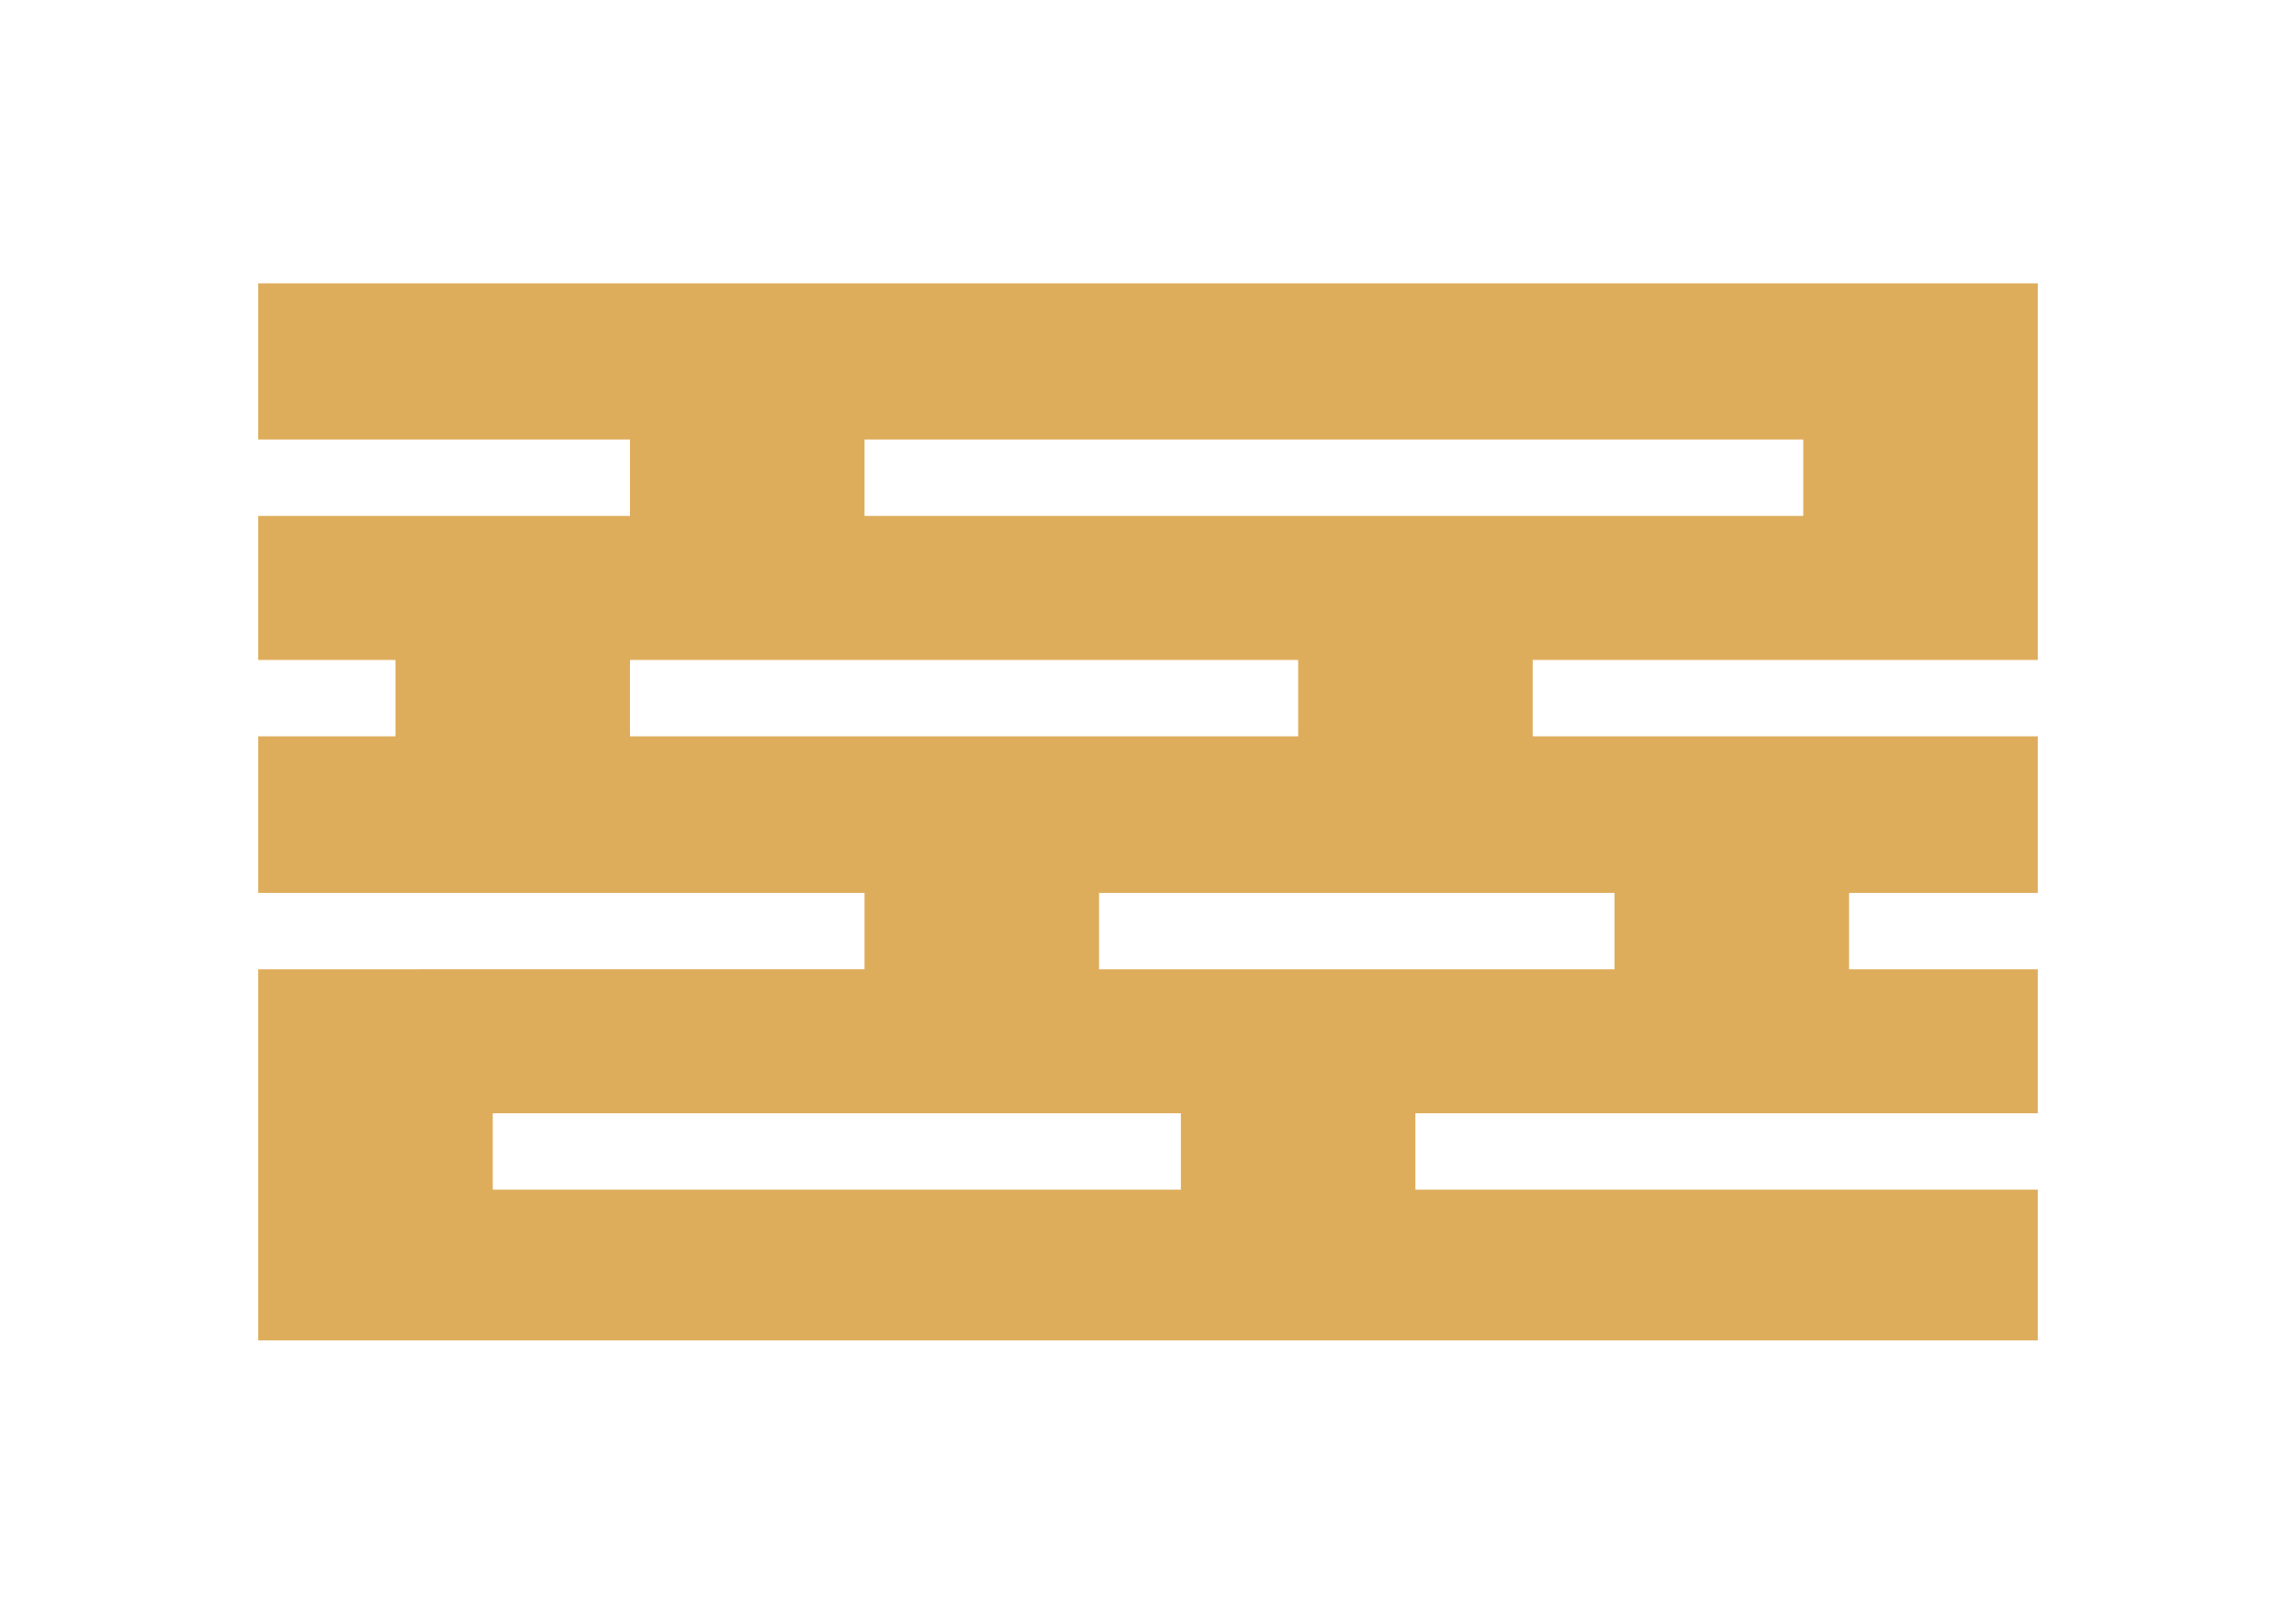 <?xml version="1.0" encoding="utf-8"?>
<!-- Generator: Adobe Illustrator 16.0.0, SVG Export Plug-In . SVG Version: 6.00 Build 0)  -->
<!DOCTYPE svg PUBLIC "-//W3C//DTD SVG 1.1//EN" "http://www.w3.org/Graphics/SVG/1.1/DTD/svg11.dtd">
<svg version="1.1" id="Layer_1" xmlns="http://www.w3.org/2000/svg" xmlns:xlink="http://www.w3.org/1999/xlink" x="0px" y="0px"
	 width="841.889px" height="595.281px" viewBox="0 0 841.889 595.281" enable-background="new 0 0 841.889 595.281"
	 xml:space="preserve">
<g id="Layer_1_1_" display="none">
	<g display="inline">
		<path fill="#DEAD5C" d="M245.413,415.933c-19.079,0-34.346-3.813-49.606-11.444c-15.264-7.635-30.527-15.267-41.975-26.711
			c-11.448-11.449-19.08-22.896-26.712-38.16c-7.635-15.267-7.635-34.344-7.635-49.606l0,0c0-19.08,3.816-34.343,11.448-49.606
			c7.632-15.264,15.267-30.527,26.711-41.975c11.447-11.448,26.711-19.08,41.978-26.711c15.264-7.631,34.344-11.448,53.423-11.448
			c26.711,0,45.791,3.816,64.87,15.264c15.264,11.448,30.524,22.896,41.976,38.159l-64.871,45.791
			c-3.813-7.631-11.444-15.263-19.079-19.079c-7.632-3.816-15.264-7.632-26.711-7.632c-7.632,0-15.264,0-19.08,3.816
			c-3.813,3.816-11.444,7.632-15.264,11.447c-3.815,7.632-7.632,11.448-7.632,19.08c0,7.632-3.815,11.448-3.815,19.08l0,0
			c0,7.632,0,15.264,3.815,22.895c0,7.633,3.813,15.266,7.632,19.08c3.817,3.816,7.632,7.631,15.264,11.447
			c7.635,3.813,15.267,3.813,19.08,3.813c11.447,0,19.079,0,26.711-7.633c7.635-3.813,15.267-7.631,22.896-19.078l57.238,41.978
			c-11.447,15.264-26.711,30.524-41.978,41.975C298.836,412.12,272.124,415.933,245.413,415.933z"/>
		<path fill="#DEAD5C" d="M386.602,164.083h87.766v34.343c7.632-11.448,19.079-19.08,30.527-26.711
			c11.447-7.632,26.711-11.448,41.975-11.448c15.267,0,30.527,3.816,41.978,11.448c11.448,7.632,22.896,15.264,26.712,30.527
			c11.447-11.448,22.895-22.896,34.343-30.527c11.447-7.632,30.527-11.448,45.791-11.448c26.711,0,45.79,7.632,61.054,22.896
			c15.267,15.264,22.896,38.159,22.896,64.87V408.3h-87.766V278.56c0-15.264-3.815-22.896-7.635-30.527
			c-7.632-7.631-15.264-11.447-22.896-11.447c-11.447,0-19.079,3.816-26.711,11.447c-3.816,3.816-7.632,15.264-7.632,30.527v133.556
			h-87.769V278.561c0-15.264-3.813-22.896-7.632-30.527c-7.632-7.631-15.264-11.447-22.896-11.447
			c-11.445,0-19.077,3.816-26.711,11.447c-7.633,3.816-7.633,15.264-7.633,30.527v133.556H386.6L386.602,164.083L386.602,164.083z"
			/>
	</g>
</g>
<g display="none">
	<path display="inline" fill="#DEAD5C" d="M504.895,171.715c-3.816-61.054-34.344-110.661-80.135-145.004
		c-11.447-11.448-30.526-22.896-45.79-30.527c-26.711-11.448-53.423-15.264-80.134-15.264
		c-114.479,0-206.062,91.582-206.062,206.059c0,114.478,91.581,206.06,206.062,206.06c19.079,0,38.159-3.816,53.423-7.633
		C359.891,290.008,420.945,206.059,504.895,171.715z M336.995,309.087h-68.688V190.795v-26.711v-49.606l-45.791,11.448v-11.448
		L211.07,68.687l34.346-7.632l41.975-11.448h53.423v95.397v61.055v103.029L336.995,309.087L336.995,309.087z"/>
	<path display="inline" fill="#DEAD5C" d="M722.401,232.77c-15.264-11.448-30.527-19.08-45.791-26.711
		c-22.896-11.448-49.604-15.264-80.134-15.264c-19.079,0-38.159,3.816-53.423,7.632c-7.632,0-11.447,3.816-19.079,7.632
		s-15.264,3.816-19.079,7.632c-61.055,30.527-103.026,87.766-110.661,156.452c0,7.636,0,15.267,0,22.896v3.813
		c0,3.816,0,11.447,0,15.267c7.632,106.846,95.397,190.795,206.06,190.795c114.479,0,206.061-91.582,206.061-206.062
		C802.531,331.984,772.007,270.929,722.401,232.77z M634.635,515.146h-68.688V396.853v-22.895v-49.607l-41.975,11.447l-3.816-11.447
		l-3.813-22.895l-3.816-22.896l19.08-3.816l15.265-3.816l41.977-11.448h53.423v95.397v61.055v99.213h-7.633L634.635,515.146
		L634.635,515.146z"/>
</g>
<path fill="#DEAD5C" d="M583.12,103.874h-83.949H354.17h-83.95H94.685v57.276h136.315v28H94.685v52.787h50.315v28.001H94.685v0.142
	v55.122v2.154h222.315v28H94.685v136.051h652.519v-55.264H519.001v-28.001h228.203v-52.786h-69.203v-28h69.203v-2.154V270.08v-0.142
	H562.001v-28.001h185.203V103.874H583.12z M433.001,436.145H180.685v-28.001h252.316V436.145z M592.001,355.356h-189v-28h189
	V355.356z M476.001,269.938h-245v-28.001h245V269.938z M661.204,189.15H317.001v-28h344.204V189.15z"/>
</svg>
